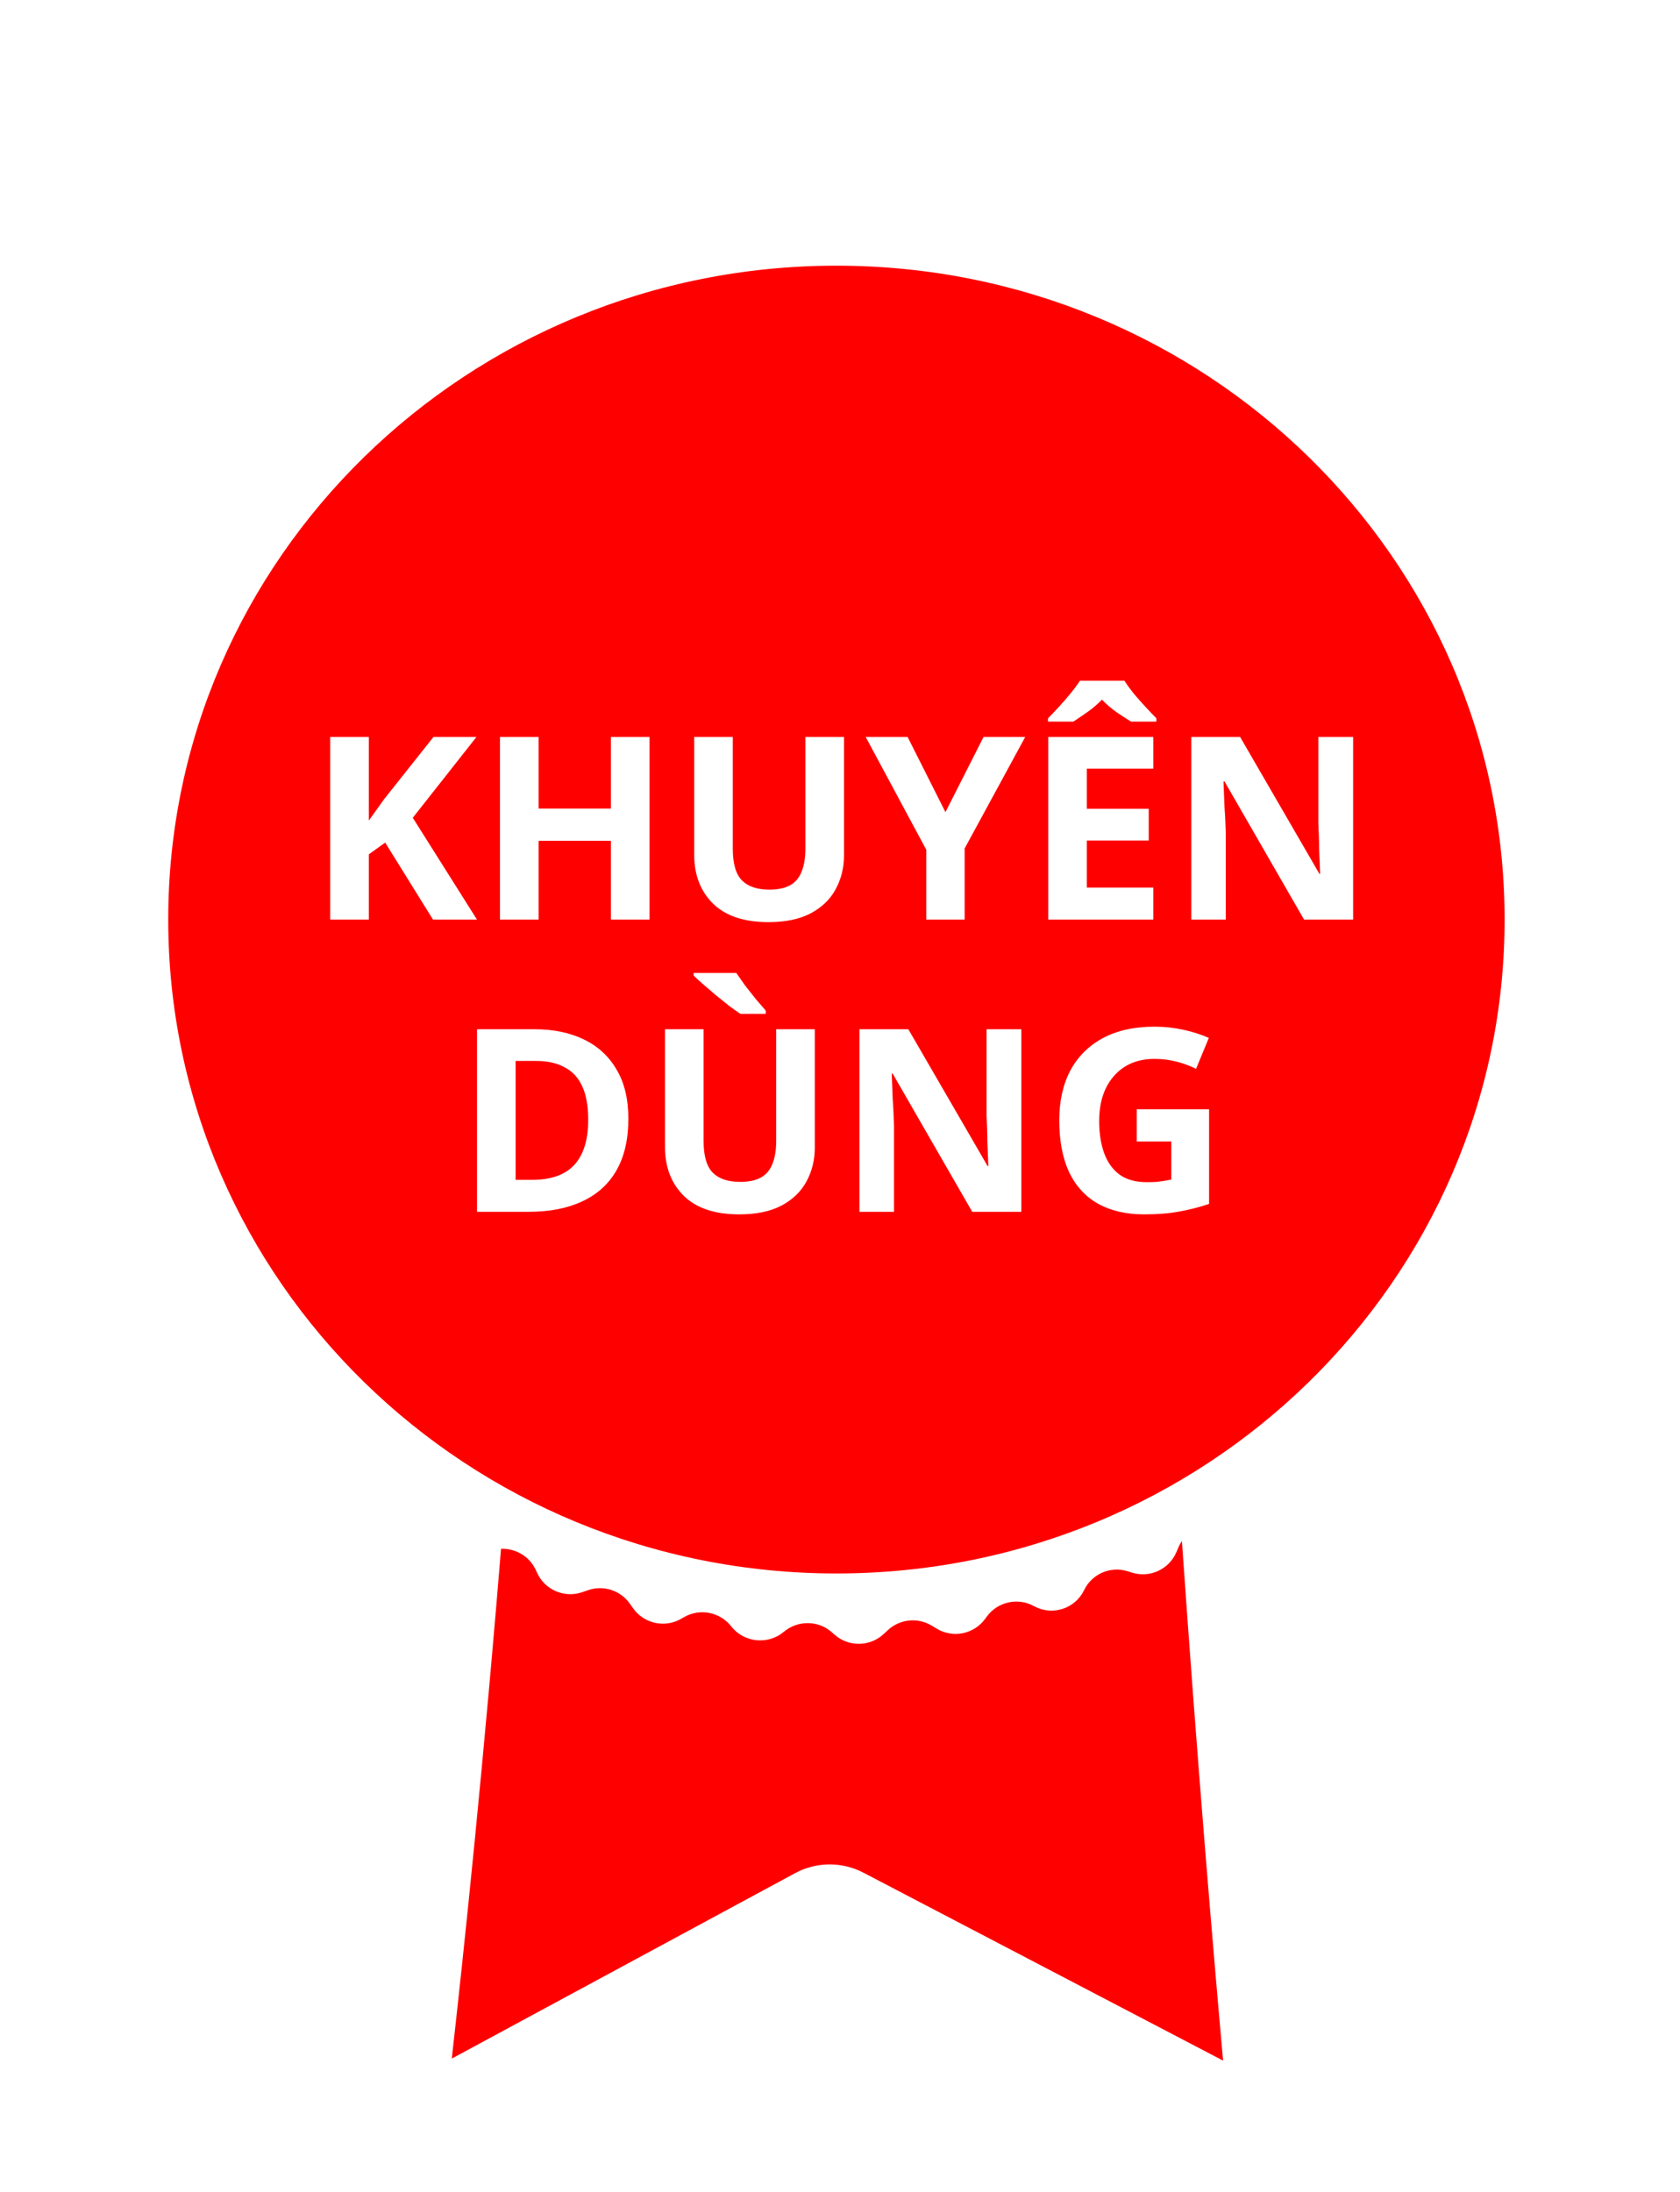 <svg width="92" height="120" viewBox="0 0 92 120" fill="none" xmlns="http://www.w3.org/2000/svg">
<g filter="url(#filter0_d_660_92385)">
<path d="M28.828 28.912C28.837 28.362 29.284 27.922 29.833 27.922H62.339C62.879 27.922 63.323 28.351 63.341 28.894C64.354 60.596 67.029 92.198 67.975 102.717C68.045 103.5 67.216 104.065 66.5 103.69L46.825 93.412C45.942 92.95 44.887 92.958 44.011 93.431L25.242 103.566C24.516 103.958 23.658 103.37 23.749 102.567C24.98 91.652 28.368 59.224 28.828 28.912Z" fill="#FF0000" stroke="white" stroke-width="2"/>
<path d="M85.341 44.339C84.75 43.546 84.854 42.435 85.58 41.764C86.407 40.999 86.407 39.691 85.579 38.927C84.853 38.258 84.75 37.148 85.341 36.356L85.397 36.281C86.03 35.431 85.89 34.235 85.079 33.554L84.931 33.43C84.23 32.841 84.018 31.851 84.417 31.027L84.491 30.874C84.951 29.924 84.593 28.78 83.674 28.261L83.541 28.186C82.686 27.703 82.331 26.655 82.717 25.753C83.156 24.725 82.63 23.541 81.573 23.177L81.535 23.164C80.594 22.84 80.044 21.863 80.256 20.89L80.273 20.81C80.497 19.785 79.889 18.761 78.882 18.465L78.626 18.39C77.757 18.136 77.167 17.328 77.189 16.423L77.194 16.217C77.219 15.172 76.436 14.284 75.397 14.178L75.197 14.158C74.219 14.059 73.469 13.247 73.446 12.265C73.421 11.145 72.457 10.278 71.341 10.369L71.29 10.373C70.291 10.455 69.387 9.784 69.176 8.805L69.153 8.696C68.934 7.682 67.976 7.003 66.947 7.133L66.62 7.174C65.733 7.286 64.879 6.795 64.529 5.972L64.423 5.723C64.019 4.773 62.959 4.286 61.975 4.599L61.77 4.665C60.826 4.966 59.804 4.527 59.372 3.635C58.878 2.616 57.635 2.213 56.637 2.749L56.518 2.813C55.679 3.263 54.64 3.059 54.032 2.326L53.727 1.958C53.075 1.17 51.932 1.002 51.08 1.569L51.037 1.597C50.267 2.109 49.248 2.027 48.57 1.399L48.388 1.231C47.634 0.532 46.474 0.519 45.704 1.2L45.553 1.333C44.81 1.99 43.687 1.994 42.929 1.356C42.061 0.625 40.743 0.756 40.046 1.651C39.437 2.432 38.344 2.654 37.481 2.167L37.287 2.058C36.393 1.553 35.263 1.807 34.67 2.645L34.492 2.898C33.979 3.625 33.046 3.925 32.205 3.634L31.89 3.525C30.914 3.188 29.841 3.649 29.415 4.589L29.355 4.722C28.943 5.63 27.925 6.096 26.969 5.815L26.916 5.799C25.835 5.482 24.709 6.132 24.443 7.227C24.211 8.185 23.306 8.825 22.325 8.723L22.108 8.701C21.076 8.595 20.134 9.294 19.939 10.313L19.894 10.544C19.724 11.428 18.985 12.089 18.087 12.16L17.793 12.183C16.752 12.266 15.949 13.136 15.951 14.181L15.951 14.268C15.953 15.269 15.209 16.115 14.215 16.241L14.162 16.247C13.053 16.388 12.293 17.436 12.505 18.534C12.692 19.498 12.126 20.448 11.19 20.745L11.025 20.797C10.024 21.115 9.439 22.153 9.686 23.174L9.728 23.35C9.943 24.236 9.531 25.155 8.727 25.585L8.527 25.691C7.596 26.189 7.212 27.325 7.65 28.286L7.685 28.361C8.096 29.263 7.755 30.334 6.903 30.84C5.938 31.414 5.659 32.694 6.307 33.611C6.875 34.414 6.746 35.517 6.007 36.166L5.917 36.246C5.121 36.946 5.01 38.145 5.662 38.98L5.767 39.113C6.332 39.837 6.333 40.852 5.768 41.575L5.661 41.713C5.009 42.548 5.122 43.747 5.919 44.446L6.005 44.522C6.745 45.171 6.875 46.275 6.306 47.078C5.658 47.994 5.939 49.274 6.903 49.847C7.755 50.354 8.097 51.425 7.686 52.326L7.648 52.409C7.211 53.37 7.595 54.505 8.526 55.002L8.724 55.108C9.53 55.538 9.941 56.459 9.725 57.346L9.683 57.517C9.434 58.539 10.02 59.58 11.023 59.898L11.191 59.951C12.127 60.247 12.692 61.196 12.505 62.16C12.293 63.257 13.054 64.305 14.163 64.444L14.215 64.45C15.208 64.574 15.953 65.419 15.951 66.419L15.951 66.507C15.949 67.552 16.752 68.422 17.793 68.504L18.087 68.528C18.985 68.599 19.724 69.26 19.894 70.144L19.938 70.377C20.134 71.398 21.078 72.098 22.111 71.99L22.324 71.967C23.305 71.864 24.211 72.503 24.444 73.462C24.709 74.556 25.835 75.206 26.915 74.888L26.961 74.874C27.918 74.592 28.936 75.058 29.348 75.966L29.41 76.102C29.836 77.041 30.905 77.503 31.881 77.168L32.207 77.056C33.048 76.767 33.977 77.068 34.49 77.794L34.668 78.045C35.261 78.885 36.395 79.138 37.289 78.631L37.475 78.525C38.337 78.035 39.433 78.258 40.044 79.039C40.741 79.932 42.059 80.064 42.926 79.335C43.683 78.698 44.803 78.701 45.545 79.355L45.706 79.496C46.475 80.173 47.632 80.159 48.385 79.463L48.627 79.24C49.278 78.638 50.248 78.537 51.01 78.991L51.305 79.168C52.188 79.695 53.327 79.467 53.938 78.64L54.047 78.492C54.638 77.694 55.726 77.45 56.601 77.919L56.64 77.94C57.636 78.475 58.877 78.072 59.368 77.053C59.798 76.162 60.82 75.723 61.763 76.025L61.974 76.092C62.958 76.407 64.02 75.921 64.424 74.97L64.529 74.722C64.879 73.899 65.733 73.408 66.62 73.52L66.947 73.561C67.976 73.691 68.934 73.013 69.153 71.999L69.176 71.889C69.387 70.91 70.291 70.238 71.29 70.318L71.342 70.322C72.458 70.412 73.421 69.544 73.446 68.424C73.469 67.441 74.22 66.629 75.198 66.529L75.397 66.509C76.436 66.404 77.219 65.516 77.194 64.471L77.189 64.268C77.167 63.361 77.758 62.553 78.629 62.299L78.878 62.227C79.887 61.933 80.497 60.908 80.273 59.881L80.255 59.797C80.044 58.825 80.61 57.844 81.551 57.522C82.61 57.159 83.156 55.967 82.717 54.938C82.332 54.034 82.688 52.985 83.544 52.503L83.67 52.432C84.591 51.914 84.95 50.769 84.49 49.818L84.417 49.668C84.018 48.843 84.23 47.853 84.931 47.264L85.079 47.141C85.89 46.459 86.03 45.263 85.397 44.413L85.341 44.339Z" fill="white"/>
<path d="M45.804 76.142C66.013 76.142 82.395 60.114 82.395 40.343C82.395 20.572 66.013 4.545 45.804 4.545C25.595 4.545 9.213 20.572 9.213 40.343C9.213 60.114 25.595 76.142 45.804 76.142Z" fill="#FF0000"/>
<path d="M26.119 40.343H23.711L21.093 36.129L20.197 36.773V40.343H18.083V30.347H20.197V34.925C20.337 34.729 20.477 34.533 20.617 34.337C20.757 34.141 20.897 33.945 21.037 33.749L23.739 30.347H26.091L22.605 34.771L26.119 40.343ZM35.57 40.343H33.456V36.031H29.494V40.343H27.38V30.347H29.494V34.267H33.456V30.347H35.57V40.343ZM46.219 36.815C46.219 37.506 46.065 38.131 45.757 38.691C45.459 39.242 45.001 39.681 44.385 40.007C43.779 40.325 43.008 40.483 42.075 40.483C40.75 40.483 39.742 40.147 39.051 39.475C38.361 38.794 38.015 37.898 38.015 36.787V30.347H40.129V36.465C40.129 37.287 40.297 37.865 40.633 38.201C40.969 38.537 41.468 38.705 42.131 38.705C42.598 38.705 42.976 38.626 43.265 38.467C43.554 38.309 43.764 38.061 43.895 37.725C44.035 37.389 44.105 36.965 44.105 36.451V30.347H46.219V36.815ZM51.775 34.463L53.861 30.347H56.143L52.825 36.451V40.343H50.725V36.521L47.407 30.347H49.703L51.775 34.463ZM63.158 40.343H57.404V30.347H63.158V32.083H59.518V34.281H62.906V36.017H59.518V38.593H63.158V40.343ZM61.576 27.267C61.706 27.473 61.874 27.706 62.08 27.967C62.294 28.219 62.514 28.467 62.738 28.709C62.962 28.952 63.158 29.157 63.326 29.325V29.507H61.94C61.697 29.358 61.431 29.185 61.142 28.989C60.852 28.784 60.586 28.555 60.344 28.303C60.101 28.555 59.84 28.779 59.56 28.975C59.28 29.171 59.018 29.349 58.776 29.507H57.39V29.325C57.567 29.148 57.763 28.943 57.978 28.709C58.202 28.467 58.416 28.219 58.622 27.967C58.836 27.706 59.009 27.473 59.14 27.267H61.576ZM74.1 40.343H71.412L67.058 32.783H67.001C67.011 33.017 67.02 33.255 67.029 33.497C67.039 33.731 67.048 33.969 67.058 34.211C67.076 34.445 67.09 34.683 67.1 34.925C67.109 35.159 67.118 35.397 67.127 35.639V40.343H65.237V30.347H67.912L72.251 37.837H72.293C72.284 37.604 72.275 37.375 72.266 37.151C72.256 36.918 72.247 36.689 72.237 36.465C72.237 36.232 72.233 36.003 72.224 35.779C72.214 35.546 72.205 35.313 72.195 35.079V30.347H74.1V40.343ZM34.41 51.247C34.41 52.367 34.196 53.305 33.766 54.061C33.337 54.817 32.712 55.387 31.89 55.769C31.078 56.152 30.098 56.343 28.95 56.343H26.122V46.347H29.258C30.304 46.347 31.209 46.534 31.974 46.907C32.749 47.281 33.346 47.831 33.766 48.559C34.196 49.278 34.41 50.174 34.41 51.247ZM32.212 51.303C32.212 50.566 32.105 49.959 31.89 49.483C31.676 49.007 31.354 48.657 30.924 48.433C30.504 48.2 29.986 48.083 29.37 48.083H28.236V54.593H29.146C30.182 54.593 30.952 54.318 31.456 53.767C31.96 53.217 32.212 52.395 32.212 51.303ZM44.62 52.815C44.62 53.506 44.466 54.131 44.158 54.691C43.859 55.242 43.402 55.681 42.786 56.007C42.179 56.325 41.409 56.483 40.476 56.483C39.15 56.483 38.142 56.147 37.452 55.475C36.761 54.794 36.416 53.898 36.416 52.787V46.347H38.53V52.465C38.53 53.287 38.698 53.865 39.034 54.201C39.37 54.537 39.869 54.705 40.532 54.705C40.998 54.705 41.376 54.626 41.666 54.467C41.955 54.309 42.165 54.061 42.296 53.725C42.436 53.389 42.506 52.965 42.506 52.451V46.347H44.62V52.815ZM40.322 43.267C40.462 43.473 40.625 43.706 40.812 43.967C41.008 44.219 41.204 44.467 41.4 44.709C41.605 44.943 41.782 45.148 41.932 45.325V45.507H40.546C40.368 45.386 40.158 45.237 39.916 45.059C39.682 44.873 39.44 44.677 39.188 44.471C38.945 44.266 38.716 44.07 38.502 43.883C38.287 43.697 38.114 43.538 37.984 43.407V43.267H40.322ZM55.93 56.343H53.242L48.888 48.783H48.832C48.841 49.017 48.85 49.255 48.86 49.497C48.869 49.731 48.878 49.969 48.888 50.211C48.906 50.445 48.92 50.683 48.93 50.925C48.939 51.159 48.948 51.397 48.958 51.639V56.343H47.068V46.347H49.742L54.082 53.837H54.124C54.114 53.604 54.105 53.375 54.096 53.151C54.086 52.918 54.077 52.689 54.068 52.465C54.068 52.232 54.063 52.003 54.054 51.779C54.044 51.546 54.035 51.313 54.026 51.079V46.347H55.93V56.343ZM62.25 50.729H66.212V55.909C65.69 56.087 65.144 56.227 64.574 56.329C64.014 56.432 63.375 56.483 62.656 56.483C61.667 56.483 60.822 56.287 60.122 55.895C59.432 55.503 58.904 54.925 58.54 54.159C58.186 53.394 58.008 52.451 58.008 51.331C58.008 50.286 58.209 49.381 58.61 48.615C59.021 47.85 59.614 47.257 60.388 46.837C61.163 46.417 62.11 46.207 63.23 46.207C63.762 46.207 64.285 46.263 64.798 46.375C65.312 46.487 65.778 46.637 66.198 46.823L65.498 48.517C65.19 48.359 64.84 48.228 64.448 48.125C64.056 48.023 63.646 47.971 63.216 47.971C62.6 47.971 62.064 48.111 61.606 48.391C61.158 48.671 60.808 49.068 60.556 49.581C60.314 50.085 60.192 50.683 60.192 51.373C60.192 52.027 60.281 52.605 60.458 53.109C60.636 53.613 60.916 54.01 61.298 54.299C61.681 54.579 62.18 54.719 62.796 54.719C63.002 54.719 63.179 54.715 63.328 54.705C63.487 54.687 63.632 54.668 63.762 54.649C63.893 54.621 64.019 54.598 64.14 54.579V52.493H62.25V50.729Z" fill="white"/>
</g>
<defs>
<filter id="filter0_d_660_92385" x="0.238" y="0.698" width="90.962" height="119.112" filterUnits="userSpaceOnUse" color-interpolation-filters="sRGB">
<feFlood flood-opacity="0" result="BackgroundImageFix"/>
<feColorMatrix in="SourceAlpha" type="matrix" values="0 0 0 0 0 0 0 0 0 0 0 0 0 0 0 0 0 0 127 0" result="hardAlpha"/>
<feOffset dy="10"/>
<feGaussianBlur stdDeviation="2.5"/>
<feComposite in2="hardAlpha" operator="out"/>
<feColorMatrix type="matrix" values="0 0 0 0 0 0 0 0 0 0 0 0 0 0 0 0 0 0 0.1 0"/>
<feBlend mode="normal" in2="BackgroundImageFix" result="effect1_dropShadow_660_92385"/>
<feBlend mode="normal" in="SourceGraphic" in2="effect1_dropShadow_660_92385" result="shape"/>
</filter>
</defs>
</svg>
